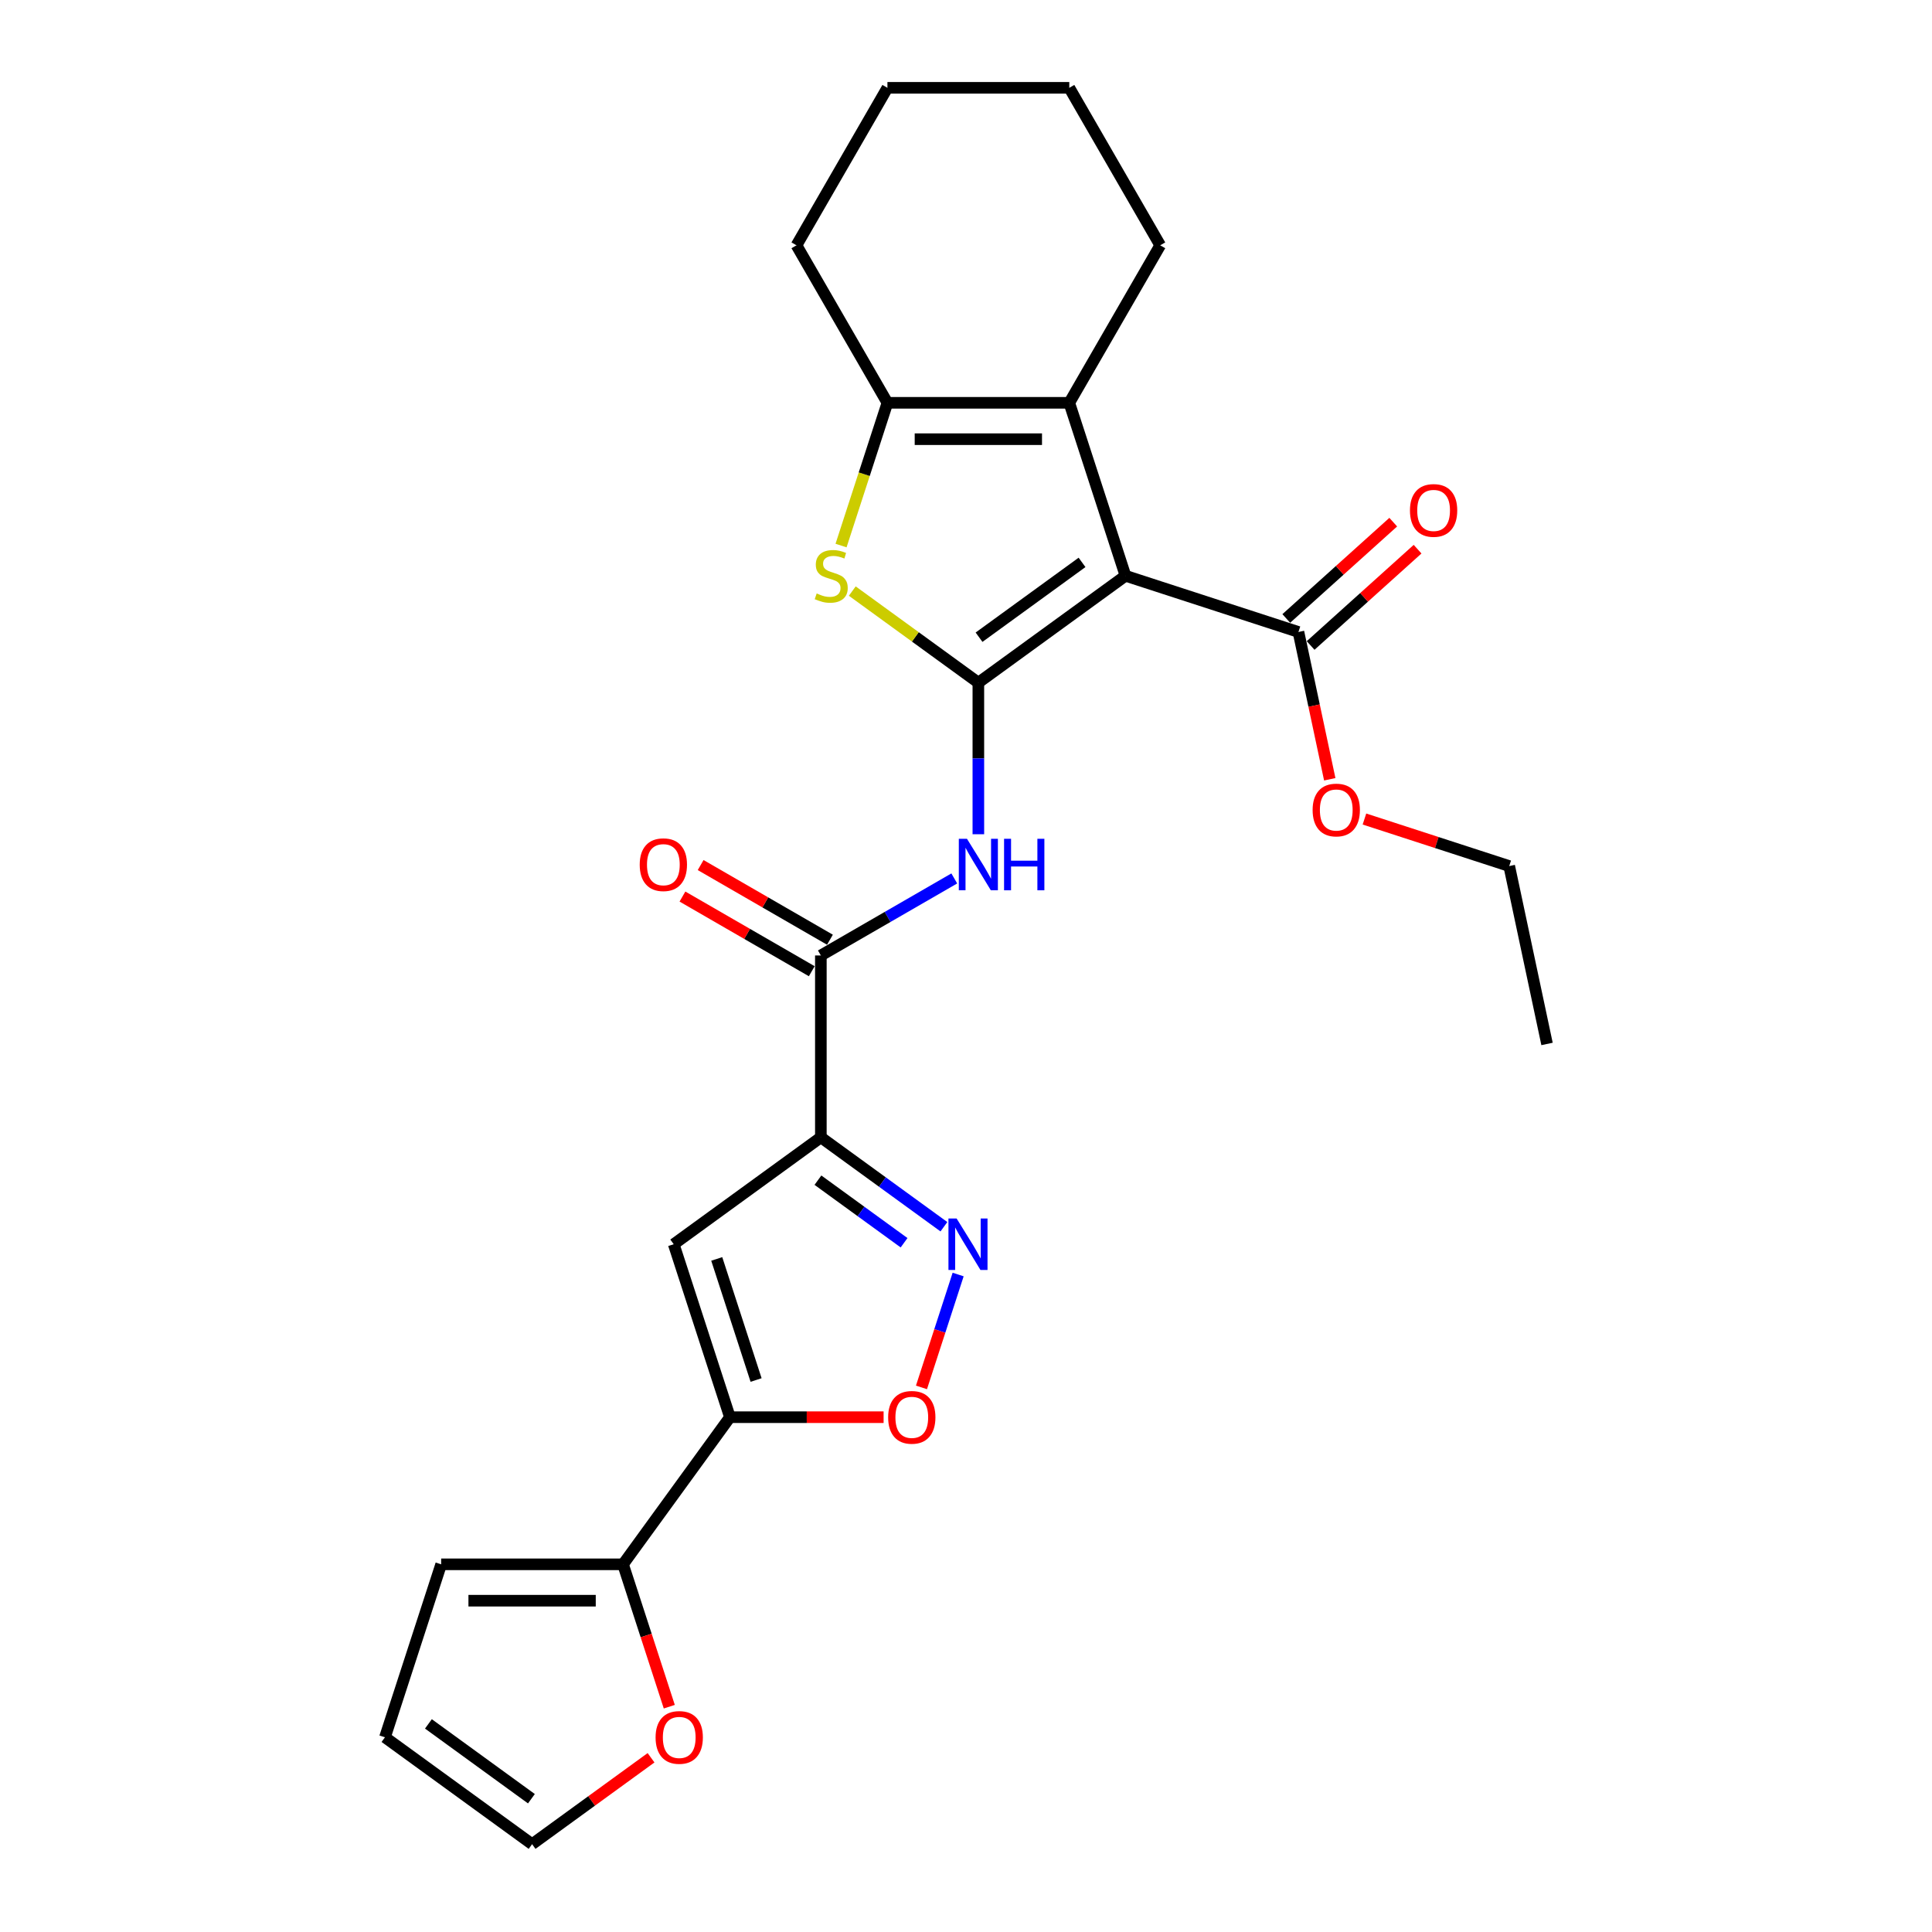 <?xml version='1.0' encoding='iso-8859-1'?>
<svg version='1.1' baseProfile='full'
              xmlns='http://www.w3.org/2000/svg'
                      xmlns:rdkit='http://www.rdkit.org/xml'
                      xmlns:xlink='http://www.w3.org/1999/xlink'
                  xml:space='preserve'
width='1000px' height='1000px' viewBox='0 0 1000 1000'>
<!-- END OF HEADER -->
<rect style='opacity:1.0;fill:#FFFFFF;stroke:none' width='1000' height='1000' x='0' y='0'> </rect>
<path class='bond-0' d='M 506.395,353.351 L 582.55,298.021' style='fill:none;fill-rule:evenodd;stroke:#000000;stroke-width:6px;stroke-linecap:butt;stroke-linejoin:miter;stroke-opacity:1' />
<path class='bond-0' d='M 506.752,329.821 L 560.061,291.09' style='fill:none;fill-rule:evenodd;stroke:#000000;stroke-width:6px;stroke-linecap:butt;stroke-linejoin:miter;stroke-opacity:1' />
<path class='bond-2' d='M 506.395,353.351 L 473.768,329.646' style='fill:none;fill-rule:evenodd;stroke:#000000;stroke-width:6px;stroke-linecap:butt;stroke-linejoin:miter;stroke-opacity:1' />
<path class='bond-2' d='M 473.768,329.646 L 441.141,305.941' style='fill:none;fill-rule:evenodd;stroke:#CCCC00;stroke-width:6px;stroke-linecap:butt;stroke-linejoin:miter;stroke-opacity:1' />
<path class='bond-7' d='M 506.395,353.351 L 506.395,392.576' style='fill:none;fill-rule:evenodd;stroke:#000000;stroke-width:6px;stroke-linecap:butt;stroke-linejoin:miter;stroke-opacity:1' />
<path class='bond-7' d='M 506.395,392.576 L 506.395,431.801' style='fill:none;fill-rule:evenodd;stroke:#0000FF;stroke-width:6px;stroke-linecap:butt;stroke-linejoin:miter;stroke-opacity:1' />
<path class='bond-3' d='M 582.55,298.021 L 553.461,208.496' style='fill:none;fill-rule:evenodd;stroke:#000000;stroke-width:6px;stroke-linecap:butt;stroke-linejoin:miter;stroke-opacity:1' />
<path class='bond-11' d='M 582.55,298.021 L 672.075,327.11' style='fill:none;fill-rule:evenodd;stroke:#000000;stroke-width:6px;stroke-linecap:butt;stroke-linejoin:miter;stroke-opacity:1' />
<path class='bond-1' d='M 424.874,588.682 L 424.874,494.549' style='fill:none;fill-rule:evenodd;stroke:#000000;stroke-width:6px;stroke-linecap:butt;stroke-linejoin:miter;stroke-opacity:1' />
<path class='bond-5' d='M 424.874,588.682 L 348.72,644.011' style='fill:none;fill-rule:evenodd;stroke:#000000;stroke-width:6px;stroke-linecap:butt;stroke-linejoin:miter;stroke-opacity:1' />
<path class='bond-6' d='M 424.874,588.682 L 456.72,611.819' style='fill:none;fill-rule:evenodd;stroke:#000000;stroke-width:6px;stroke-linecap:butt;stroke-linejoin:miter;stroke-opacity:1' />
<path class='bond-6' d='M 456.72,611.819 L 488.566,634.956' style='fill:none;fill-rule:evenodd;stroke:#0000FF;stroke-width:6px;stroke-linecap:butt;stroke-linejoin:miter;stroke-opacity:1' />
<path class='bond-6' d='M 423.362,610.854 L 445.654,627.05' style='fill:none;fill-rule:evenodd;stroke:#000000;stroke-width:6px;stroke-linecap:butt;stroke-linejoin:miter;stroke-opacity:1' />
<path class='bond-6' d='M 445.654,627.05 L 467.946,643.246' style='fill:none;fill-rule:evenodd;stroke:#0000FF;stroke-width:6px;stroke-linecap:butt;stroke-linejoin:miter;stroke-opacity:1' />
<path class='bond-8' d='M 435.324,282.377 L 447.326,245.437' style='fill:none;fill-rule:evenodd;stroke:#CCCC00;stroke-width:6px;stroke-linecap:butt;stroke-linejoin:miter;stroke-opacity:1' />
<path class='bond-8' d='M 447.326,245.437 L 459.329,208.496' style='fill:none;fill-rule:evenodd;stroke:#000000;stroke-width:6px;stroke-linecap:butt;stroke-linejoin:miter;stroke-opacity:1' />
<path class='bond-20' d='M 553.461,208.496 L 600.527,126.975' style='fill:none;fill-rule:evenodd;stroke:#000000;stroke-width:6px;stroke-linecap:butt;stroke-linejoin:miter;stroke-opacity:1' />
<path class='bond-26' d='M 553.461,208.496 L 459.329,208.496' style='fill:none;fill-rule:evenodd;stroke:#000000;stroke-width:6px;stroke-linecap:butt;stroke-linejoin:miter;stroke-opacity:1' />
<path class='bond-26' d='M 539.341,227.323 L 473.449,227.323' style='fill:none;fill-rule:evenodd;stroke:#000000;stroke-width:6px;stroke-linecap:butt;stroke-linejoin:miter;stroke-opacity:1' />
<path class='bond-4' d='M 377.808,733.536 L 348.72,644.011' style='fill:none;fill-rule:evenodd;stroke:#000000;stroke-width:6px;stroke-linecap:butt;stroke-linejoin:miter;stroke-opacity:1' />
<path class='bond-4' d='M 391.35,714.29 L 370.988,651.622' style='fill:none;fill-rule:evenodd;stroke:#000000;stroke-width:6px;stroke-linecap:butt;stroke-linejoin:miter;stroke-opacity:1' />
<path class='bond-12' d='M 377.808,733.536 L 322.478,809.691' style='fill:none;fill-rule:evenodd;stroke:#000000;stroke-width:6px;stroke-linecap:butt;stroke-linejoin:miter;stroke-opacity:1' />
<path class='bond-28' d='M 377.808,733.536 L 417.579,733.536' style='fill:none;fill-rule:evenodd;stroke:#000000;stroke-width:6px;stroke-linecap:butt;stroke-linejoin:miter;stroke-opacity:1' />
<path class='bond-28' d='M 417.579,733.536 L 457.35,733.536' style='fill:none;fill-rule:evenodd;stroke:#FF0000;stroke-width:6px;stroke-linecap:butt;stroke-linejoin:miter;stroke-opacity:1' />
<path class='bond-10' d='M 495.933,659.694 L 486.442,688.905' style='fill:none;fill-rule:evenodd;stroke:#0000FF;stroke-width:6px;stroke-linecap:butt;stroke-linejoin:miter;stroke-opacity:1' />
<path class='bond-10' d='M 486.442,688.905 L 476.951,718.115' style='fill:none;fill-rule:evenodd;stroke:#FF0000;stroke-width:6px;stroke-linecap:butt;stroke-linejoin:miter;stroke-opacity:1' />
<path class='bond-9' d='M 493.932,454.679 L 459.403,474.614' style='fill:none;fill-rule:evenodd;stroke:#0000FF;stroke-width:6px;stroke-linecap:butt;stroke-linejoin:miter;stroke-opacity:1' />
<path class='bond-9' d='M 459.403,474.614 L 424.874,494.549' style='fill:none;fill-rule:evenodd;stroke:#000000;stroke-width:6px;stroke-linecap:butt;stroke-linejoin:miter;stroke-opacity:1' />
<path class='bond-21' d='M 459.329,208.496 L 412.263,126.975' style='fill:none;fill-rule:evenodd;stroke:#000000;stroke-width:6px;stroke-linecap:butt;stroke-linejoin:miter;stroke-opacity:1' />
<path class='bond-14' d='M 429.581,486.397 L 396.116,467.076' style='fill:none;fill-rule:evenodd;stroke:#000000;stroke-width:6px;stroke-linecap:butt;stroke-linejoin:miter;stroke-opacity:1' />
<path class='bond-14' d='M 396.116,467.076 L 362.65,447.755' style='fill:none;fill-rule:evenodd;stroke:#FF0000;stroke-width:6px;stroke-linecap:butt;stroke-linejoin:miter;stroke-opacity:1' />
<path class='bond-14' d='M 420.168,502.701 L 386.702,483.38' style='fill:none;fill-rule:evenodd;stroke:#000000;stroke-width:6px;stroke-linecap:butt;stroke-linejoin:miter;stroke-opacity:1' />
<path class='bond-14' d='M 386.702,483.38 L 353.237,464.059' style='fill:none;fill-rule:evenodd;stroke:#FF0000;stroke-width:6px;stroke-linecap:butt;stroke-linejoin:miter;stroke-opacity:1' />
<path class='bond-16' d='M 678.373,334.105 L 706.055,309.181' style='fill:none;fill-rule:evenodd;stroke:#000000;stroke-width:6px;stroke-linecap:butt;stroke-linejoin:miter;stroke-opacity:1' />
<path class='bond-16' d='M 706.055,309.181 L 733.737,284.256' style='fill:none;fill-rule:evenodd;stroke:#FF0000;stroke-width:6px;stroke-linecap:butt;stroke-linejoin:miter;stroke-opacity:1' />
<path class='bond-16' d='M 665.776,320.115 L 693.458,295.19' style='fill:none;fill-rule:evenodd;stroke:#000000;stroke-width:6px;stroke-linecap:butt;stroke-linejoin:miter;stroke-opacity:1' />
<path class='bond-16' d='M 693.458,295.19 L 721.139,270.265' style='fill:none;fill-rule:evenodd;stroke:#FF0000;stroke-width:6px;stroke-linecap:butt;stroke-linejoin:miter;stroke-opacity:1' />
<path class='bond-19' d='M 672.075,327.11 L 680.178,365.231' style='fill:none;fill-rule:evenodd;stroke:#000000;stroke-width:6px;stroke-linecap:butt;stroke-linejoin:miter;stroke-opacity:1' />
<path class='bond-19' d='M 680.178,365.231 L 688.281,403.352' style='fill:none;fill-rule:evenodd;stroke:#FF0000;stroke-width:6px;stroke-linecap:butt;stroke-linejoin:miter;stroke-opacity:1' />
<path class='bond-13' d='M 322.478,809.691 L 334.45,846.537' style='fill:none;fill-rule:evenodd;stroke:#000000;stroke-width:6px;stroke-linecap:butt;stroke-linejoin:miter;stroke-opacity:1' />
<path class='bond-13' d='M 334.45,846.537 L 346.422,883.383' style='fill:none;fill-rule:evenodd;stroke:#FF0000;stroke-width:6px;stroke-linecap:butt;stroke-linejoin:miter;stroke-opacity:1' />
<path class='bond-15' d='M 322.478,809.691 L 228.346,809.691' style='fill:none;fill-rule:evenodd;stroke:#000000;stroke-width:6px;stroke-linecap:butt;stroke-linejoin:miter;stroke-opacity:1' />
<path class='bond-15' d='M 308.359,828.517 L 242.466,828.517' style='fill:none;fill-rule:evenodd;stroke:#000000;stroke-width:6px;stroke-linecap:butt;stroke-linejoin:miter;stroke-opacity:1' />
<path class='bond-17' d='M 336.976,909.817 L 306.194,932.181' style='fill:none;fill-rule:evenodd;stroke:#FF0000;stroke-width:6px;stroke-linecap:butt;stroke-linejoin:miter;stroke-opacity:1' />
<path class='bond-17' d='M 306.194,932.181 L 275.412,954.545' style='fill:none;fill-rule:evenodd;stroke:#000000;stroke-width:6px;stroke-linecap:butt;stroke-linejoin:miter;stroke-opacity:1' />
<path class='bond-18' d='M 228.346,809.691 L 199.258,899.216' style='fill:none;fill-rule:evenodd;stroke:#000000;stroke-width:6px;stroke-linecap:butt;stroke-linejoin:miter;stroke-opacity:1' />
<path class='bond-29' d='M 275.412,954.545 L 199.258,899.216' style='fill:none;fill-rule:evenodd;stroke:#000000;stroke-width:6px;stroke-linecap:butt;stroke-linejoin:miter;stroke-opacity:1' />
<path class='bond-29' d='M 275.055,931.015 L 221.747,892.284' style='fill:none;fill-rule:evenodd;stroke:#000000;stroke-width:6px;stroke-linecap:butt;stroke-linejoin:miter;stroke-opacity:1' />
<path class='bond-22' d='M 706.236,423.926 L 743.704,436.1' style='fill:none;fill-rule:evenodd;stroke:#FF0000;stroke-width:6px;stroke-linecap:butt;stroke-linejoin:miter;stroke-opacity:1' />
<path class='bond-22' d='M 743.704,436.1 L 781.171,448.274' style='fill:none;fill-rule:evenodd;stroke:#000000;stroke-width:6px;stroke-linecap:butt;stroke-linejoin:miter;stroke-opacity:1' />
<path class='bond-23' d='M 600.527,126.975 L 553.461,45.455' style='fill:none;fill-rule:evenodd;stroke:#000000;stroke-width:6px;stroke-linecap:butt;stroke-linejoin:miter;stroke-opacity:1' />
<path class='bond-24' d='M 412.263,126.975 L 459.329,45.455' style='fill:none;fill-rule:evenodd;stroke:#000000;stroke-width:6px;stroke-linecap:butt;stroke-linejoin:miter;stroke-opacity:1' />
<path class='bond-25' d='M 781.171,448.274 L 800.742,540.349' style='fill:none;fill-rule:evenodd;stroke:#000000;stroke-width:6px;stroke-linecap:butt;stroke-linejoin:miter;stroke-opacity:1' />
<path class='bond-27' d='M 553.461,45.455 L 459.329,45.455' style='fill:none;fill-rule:evenodd;stroke:#000000;stroke-width:6px;stroke-linecap:butt;stroke-linejoin:miter;stroke-opacity:1' />
<path  class='atom-3' d='M 422.71 307.171
Q 423.011 307.284, 424.254 307.811
Q 425.496 308.338, 426.852 308.677
Q 428.245 308.978, 429.6 308.978
Q 432.123 308.978, 433.592 307.774
Q 435.06 306.531, 435.06 304.385
Q 435.06 302.916, 434.307 302.013
Q 433.592 301.109, 432.462 300.62
Q 431.332 300.13, 429.45 299.565
Q 427.078 298.85, 425.647 298.172
Q 424.254 297.494, 423.237 296.064
Q 422.258 294.633, 422.258 292.223
Q 422.258 288.872, 424.517 286.801
Q 426.814 284.73, 431.332 284.73
Q 434.42 284.73, 437.922 286.198
L 437.056 289.098
Q 433.855 287.78, 431.445 287.78
Q 428.847 287.78, 427.417 288.872
Q 425.986 289.926, 426.023 291.771
Q 426.023 293.202, 426.739 294.068
Q 427.492 294.934, 428.546 295.423
Q 429.638 295.913, 431.445 296.478
Q 433.855 297.231, 435.286 297.984
Q 436.717 298.737, 437.733 300.281
Q 438.788 301.787, 438.788 304.385
Q 438.788 308.075, 436.303 310.07
Q 433.855 312.028, 429.751 312.028
Q 427.379 312.028, 425.572 311.501
Q 423.802 311.012, 421.693 310.146
L 422.71 307.171
' fill='#CCCC00'/>
<path  class='atom-7' d='M 495.136 630.682
L 503.872 644.802
Q 504.738 646.195, 506.131 648.718
Q 507.524 651.241, 507.599 651.391
L 507.599 630.682
L 511.139 630.682
L 511.139 657.34
L 507.486 657.34
L 498.111 641.903
Q 497.019 640.095, 495.851 638.024
Q 494.722 635.953, 494.383 635.313
L 494.383 657.34
L 490.919 657.34
L 490.919 630.682
L 495.136 630.682
' fill='#0000FF'/>
<path  class='atom-8' d='M 500.502 434.154
L 509.238 448.274
Q 510.104 449.667, 511.497 452.19
Q 512.89 454.713, 512.966 454.863
L 512.966 434.154
L 516.505 434.154
L 516.505 460.812
L 512.853 460.812
L 503.477 445.375
Q 502.385 443.567, 501.218 441.496
Q 500.088 439.426, 499.749 438.785
L 499.749 460.812
L 496.285 460.812
L 496.285 434.154
L 500.502 434.154
' fill='#0000FF'/>
<path  class='atom-8' d='M 519.705 434.154
L 523.32 434.154
L 523.32 445.488
L 536.95 445.488
L 536.95 434.154
L 540.565 434.154
L 540.565 460.812
L 536.95 460.812
L 536.95 448.5
L 523.32 448.5
L 523.32 460.812
L 519.705 460.812
L 519.705 434.154
' fill='#0000FF'/>
<path  class='atom-11' d='M 459.703 733.612
Q 459.703 727.211, 462.866 723.634
Q 466.029 720.057, 471.94 720.057
Q 477.852 720.057, 481.015 723.634
Q 484.177 727.211, 484.177 733.612
Q 484.177 740.088, 480.977 743.778
Q 477.776 747.43, 471.94 747.43
Q 466.066 747.43, 462.866 743.778
Q 459.703 740.125, 459.703 733.612
M 471.94 744.418
Q 476.007 744.418, 478.191 741.707
Q 480.412 738.958, 480.412 733.612
Q 480.412 728.378, 478.191 725.742
Q 476.007 723.069, 471.94 723.069
Q 467.874 723.069, 465.652 725.704
Q 463.468 728.34, 463.468 733.612
Q 463.468 738.996, 465.652 741.707
Q 467.874 744.418, 471.94 744.418
' fill='#FF0000'/>
<path  class='atom-14' d='M 339.33 899.291
Q 339.33 892.89, 342.493 889.313
Q 345.655 885.736, 351.567 885.736
Q 357.478 885.736, 360.641 889.313
Q 363.804 892.89, 363.804 899.291
Q 363.804 905.768, 360.604 909.457
Q 357.403 913.11, 351.567 913.11
Q 345.693 913.11, 342.493 909.457
Q 339.33 905.805, 339.33 899.291
M 351.567 910.098
Q 355.633 910.098, 357.817 907.387
Q 360.039 904.638, 360.039 899.291
Q 360.039 894.057, 357.817 891.422
Q 355.633 888.748, 351.567 888.748
Q 347.5 888.748, 345.279 891.384
Q 343.095 894.02, 343.095 899.291
Q 343.095 904.676, 345.279 907.387
Q 347.5 910.098, 351.567 910.098
' fill='#FF0000'/>
<path  class='atom-15' d='M 331.116 447.559
Q 331.116 441.158, 334.279 437.581
Q 337.442 434.004, 343.353 434.004
Q 349.265 434.004, 352.428 437.581
Q 355.59 441.158, 355.59 447.559
Q 355.59 454.035, 352.39 457.725
Q 349.189 461.377, 343.353 461.377
Q 337.479 461.377, 334.279 457.725
Q 331.116 454.073, 331.116 447.559
M 343.353 458.365
Q 347.42 458.365, 349.604 455.654
Q 351.825 452.905, 351.825 447.559
Q 351.825 442.325, 349.604 439.689
Q 347.42 437.016, 343.353 437.016
Q 339.287 437.016, 337.065 439.651
Q 334.881 442.287, 334.881 447.559
Q 334.881 452.943, 337.065 455.654
Q 339.287 458.365, 343.353 458.365
' fill='#FF0000'/>
<path  class='atom-17' d='M 729.791 264.198
Q 729.791 257.797, 732.954 254.22
Q 736.117 250.643, 742.029 250.643
Q 747.94 250.643, 751.103 254.22
Q 754.266 257.797, 754.266 264.198
Q 754.266 270.675, 751.065 274.365
Q 747.865 278.017, 742.029 278.017
Q 736.155 278.017, 732.954 274.365
Q 729.791 270.712, 729.791 264.198
M 742.029 275.005
Q 746.095 275.005, 748.279 272.294
Q 750.501 269.545, 750.501 264.198
Q 750.501 258.965, 748.279 256.329
Q 746.095 253.656, 742.029 253.656
Q 737.962 253.656, 735.741 256.291
Q 733.557 258.927, 733.557 264.198
Q 733.557 269.583, 735.741 272.294
Q 737.962 275.005, 742.029 275.005
' fill='#FF0000'/>
<path  class='atom-20' d='M 679.409 419.26
Q 679.409 412.859, 682.572 409.282
Q 685.734 405.705, 691.646 405.705
Q 697.557 405.705, 700.72 409.282
Q 703.883 412.859, 703.883 419.26
Q 703.883 425.737, 700.683 429.427
Q 697.482 433.079, 691.646 433.079
Q 685.772 433.079, 682.572 429.427
Q 679.409 425.774, 679.409 419.26
M 691.646 430.067
Q 695.712 430.067, 697.896 427.356
Q 700.118 424.607, 700.118 419.26
Q 700.118 414.027, 697.896 411.391
Q 695.712 408.718, 691.646 408.718
Q 687.579 408.718, 685.358 411.353
Q 683.174 413.989, 683.174 419.26
Q 683.174 424.645, 685.358 427.356
Q 687.579 430.067, 691.646 430.067
' fill='#FF0000'/>
</svg>
